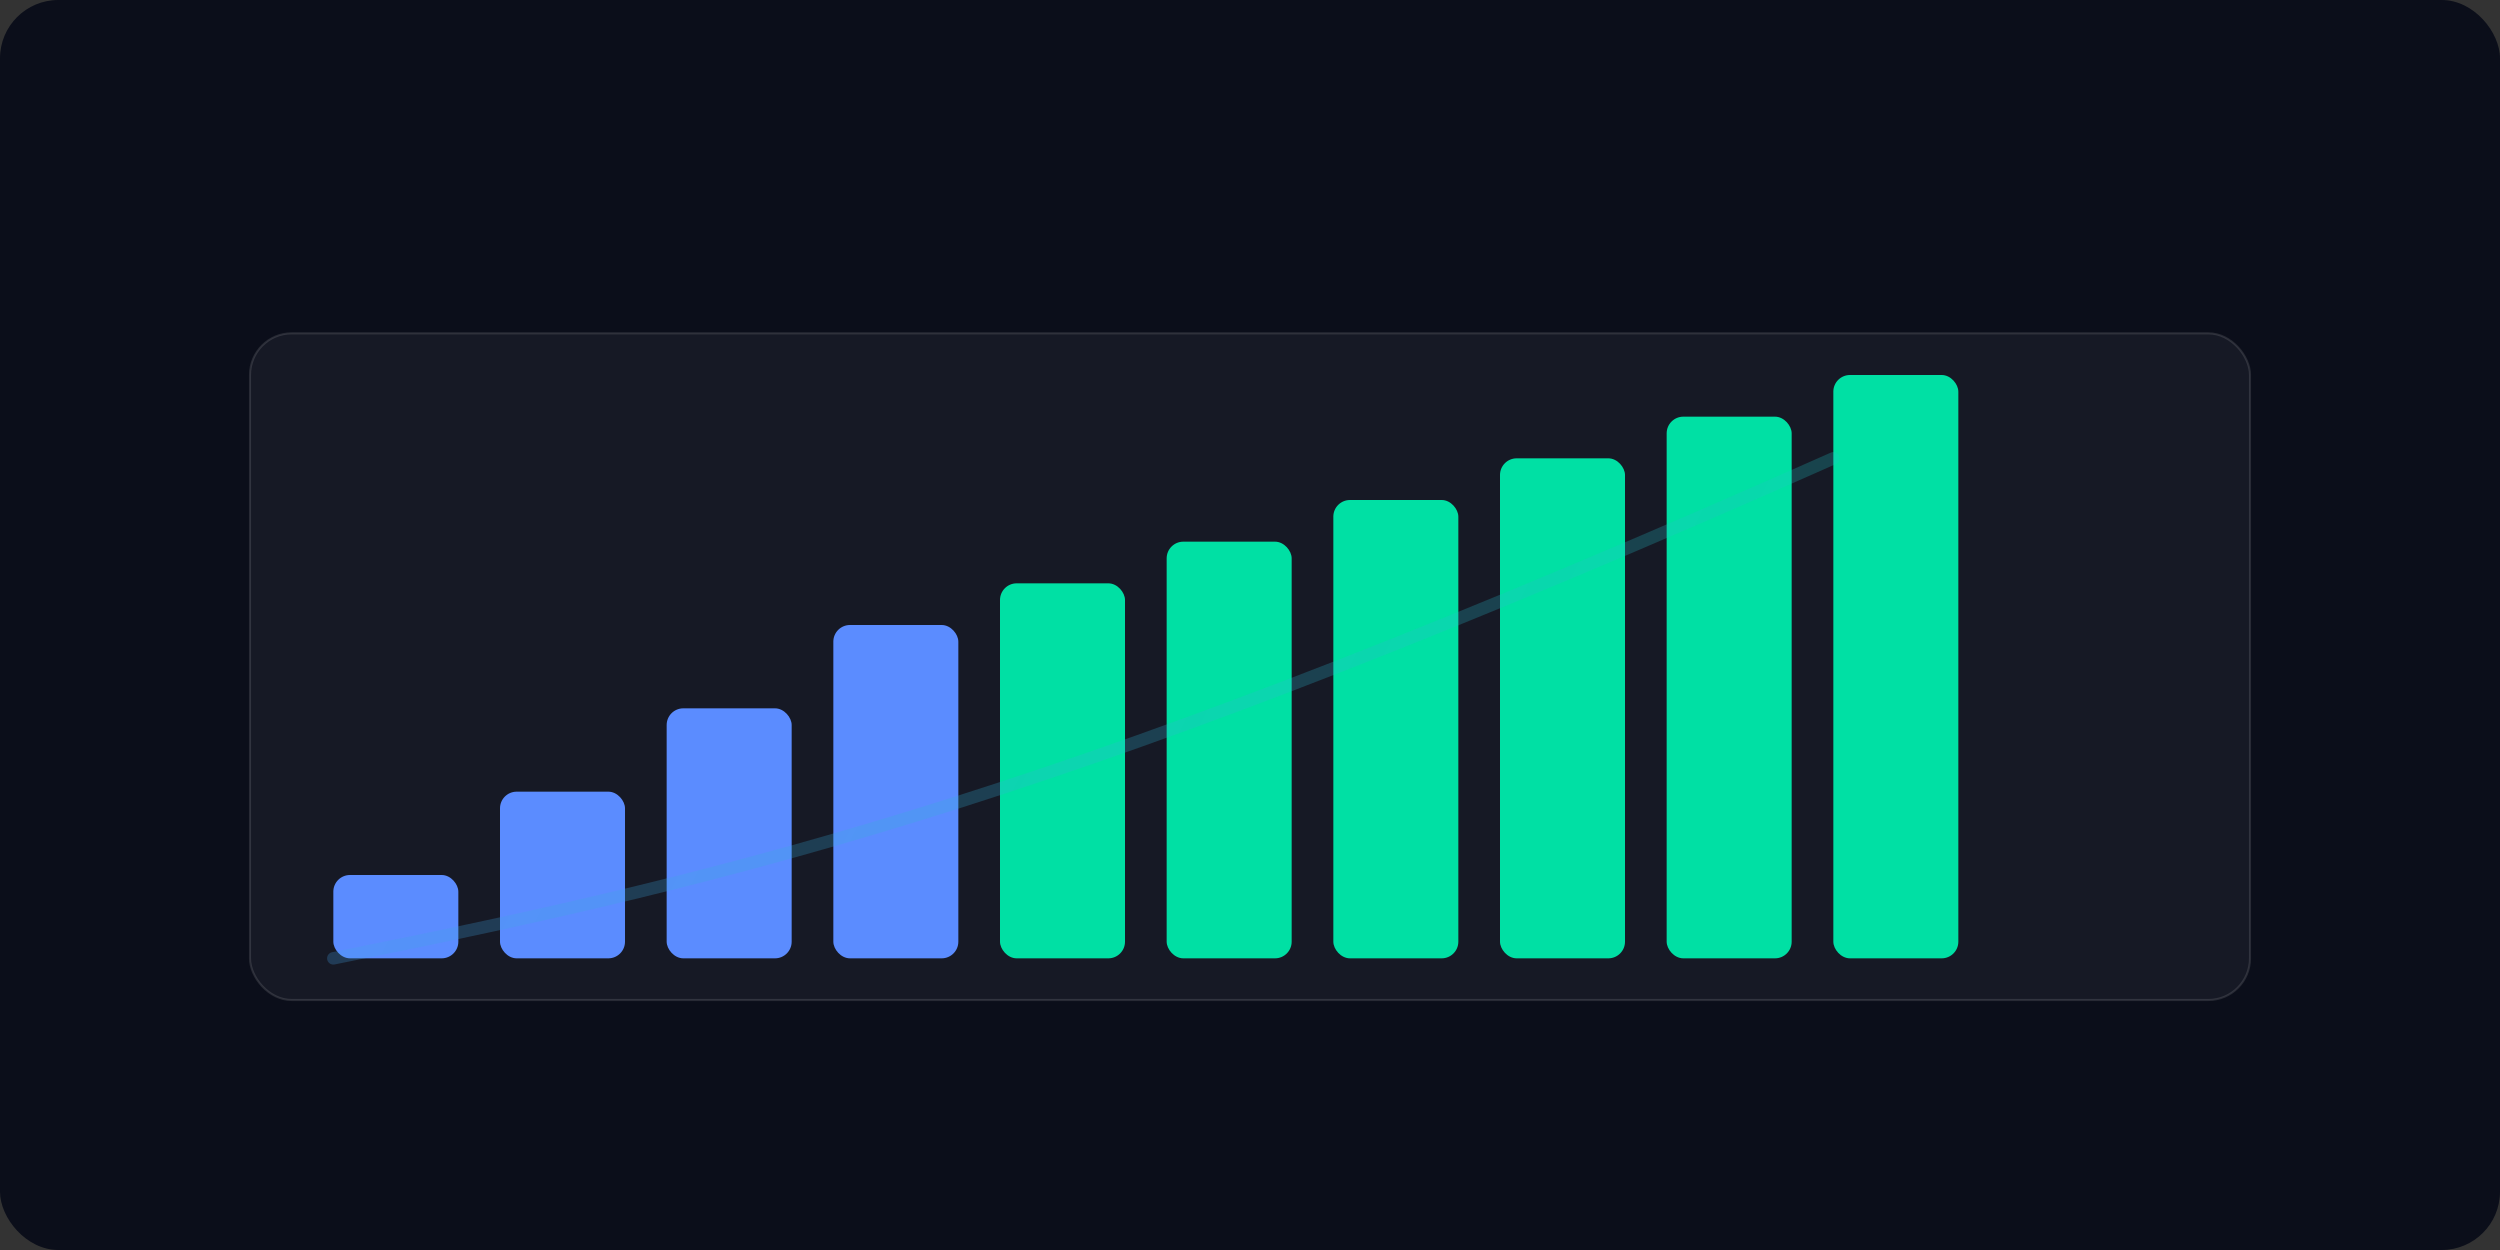 <svg width="1200" height="600" viewBox="0 0 1200 600" fill="none" xmlns="http://www.w3.org/2000/svg">
  <rect x="0" y="0" width="1200" height="600" fill="#333333" stroke="none"/>
  <rect width="1200" height="600" rx="28" fill="#0B0E1A"/>
  <defs>
    <linearGradient id="lg2" x1="0" y1="0" x2="1200" y2="600" gradientUnits="userSpaceOnUse">
      <stop stop-color="#5B8CFF" stop-opacity="0.25"/>
      <stop offset="1" stop-color="#00E0A4" stop-opacity="0.25"/>
    </linearGradient>
  </defs>
  <rect x="120" y="160" width="960" height="320" rx="20" fill="rgba(255,255,255,0.05)" stroke="rgba(255,255,255,0.12)"/>
  <rect x="160" y="420" width="60" height="40" rx="8" fill="#5B8CFF"/>
  <rect x="240" y="380" width="60" height="80" rx="8" fill="#5B8CFF"/>
  <rect x="320" y="340" width="60" height="120" rx="8" fill="#5B8CFF"/>
  <rect x="400" y="300" width="60" height="160" rx="8" fill="#5B8CFF"/>
  <rect x="480" y="280" width="60" height="180" rx="8" fill="#00E0A4"/>
  <rect x="560" y="260" width="60" height="200" rx="8" fill="#00E0A4"/>
  <rect x="640" y="240" width="60" height="220" rx="8" fill="#00E0A4"/>
  <rect x="720" y="220" width="60" height="240" rx="8" fill="#00E0A4"/>
  <rect x="800" y="200" width="60" height="260" rx="8" fill="#00E0A4"/>
  <rect x="880" y="180" width="60" height="280" rx="8" fill="#00E0A4"/>
  <path d="M160 460C360 420 520 380 880 220" stroke="url(#lg2)" stroke-width="6" stroke-linecap="round"/>
</svg>

